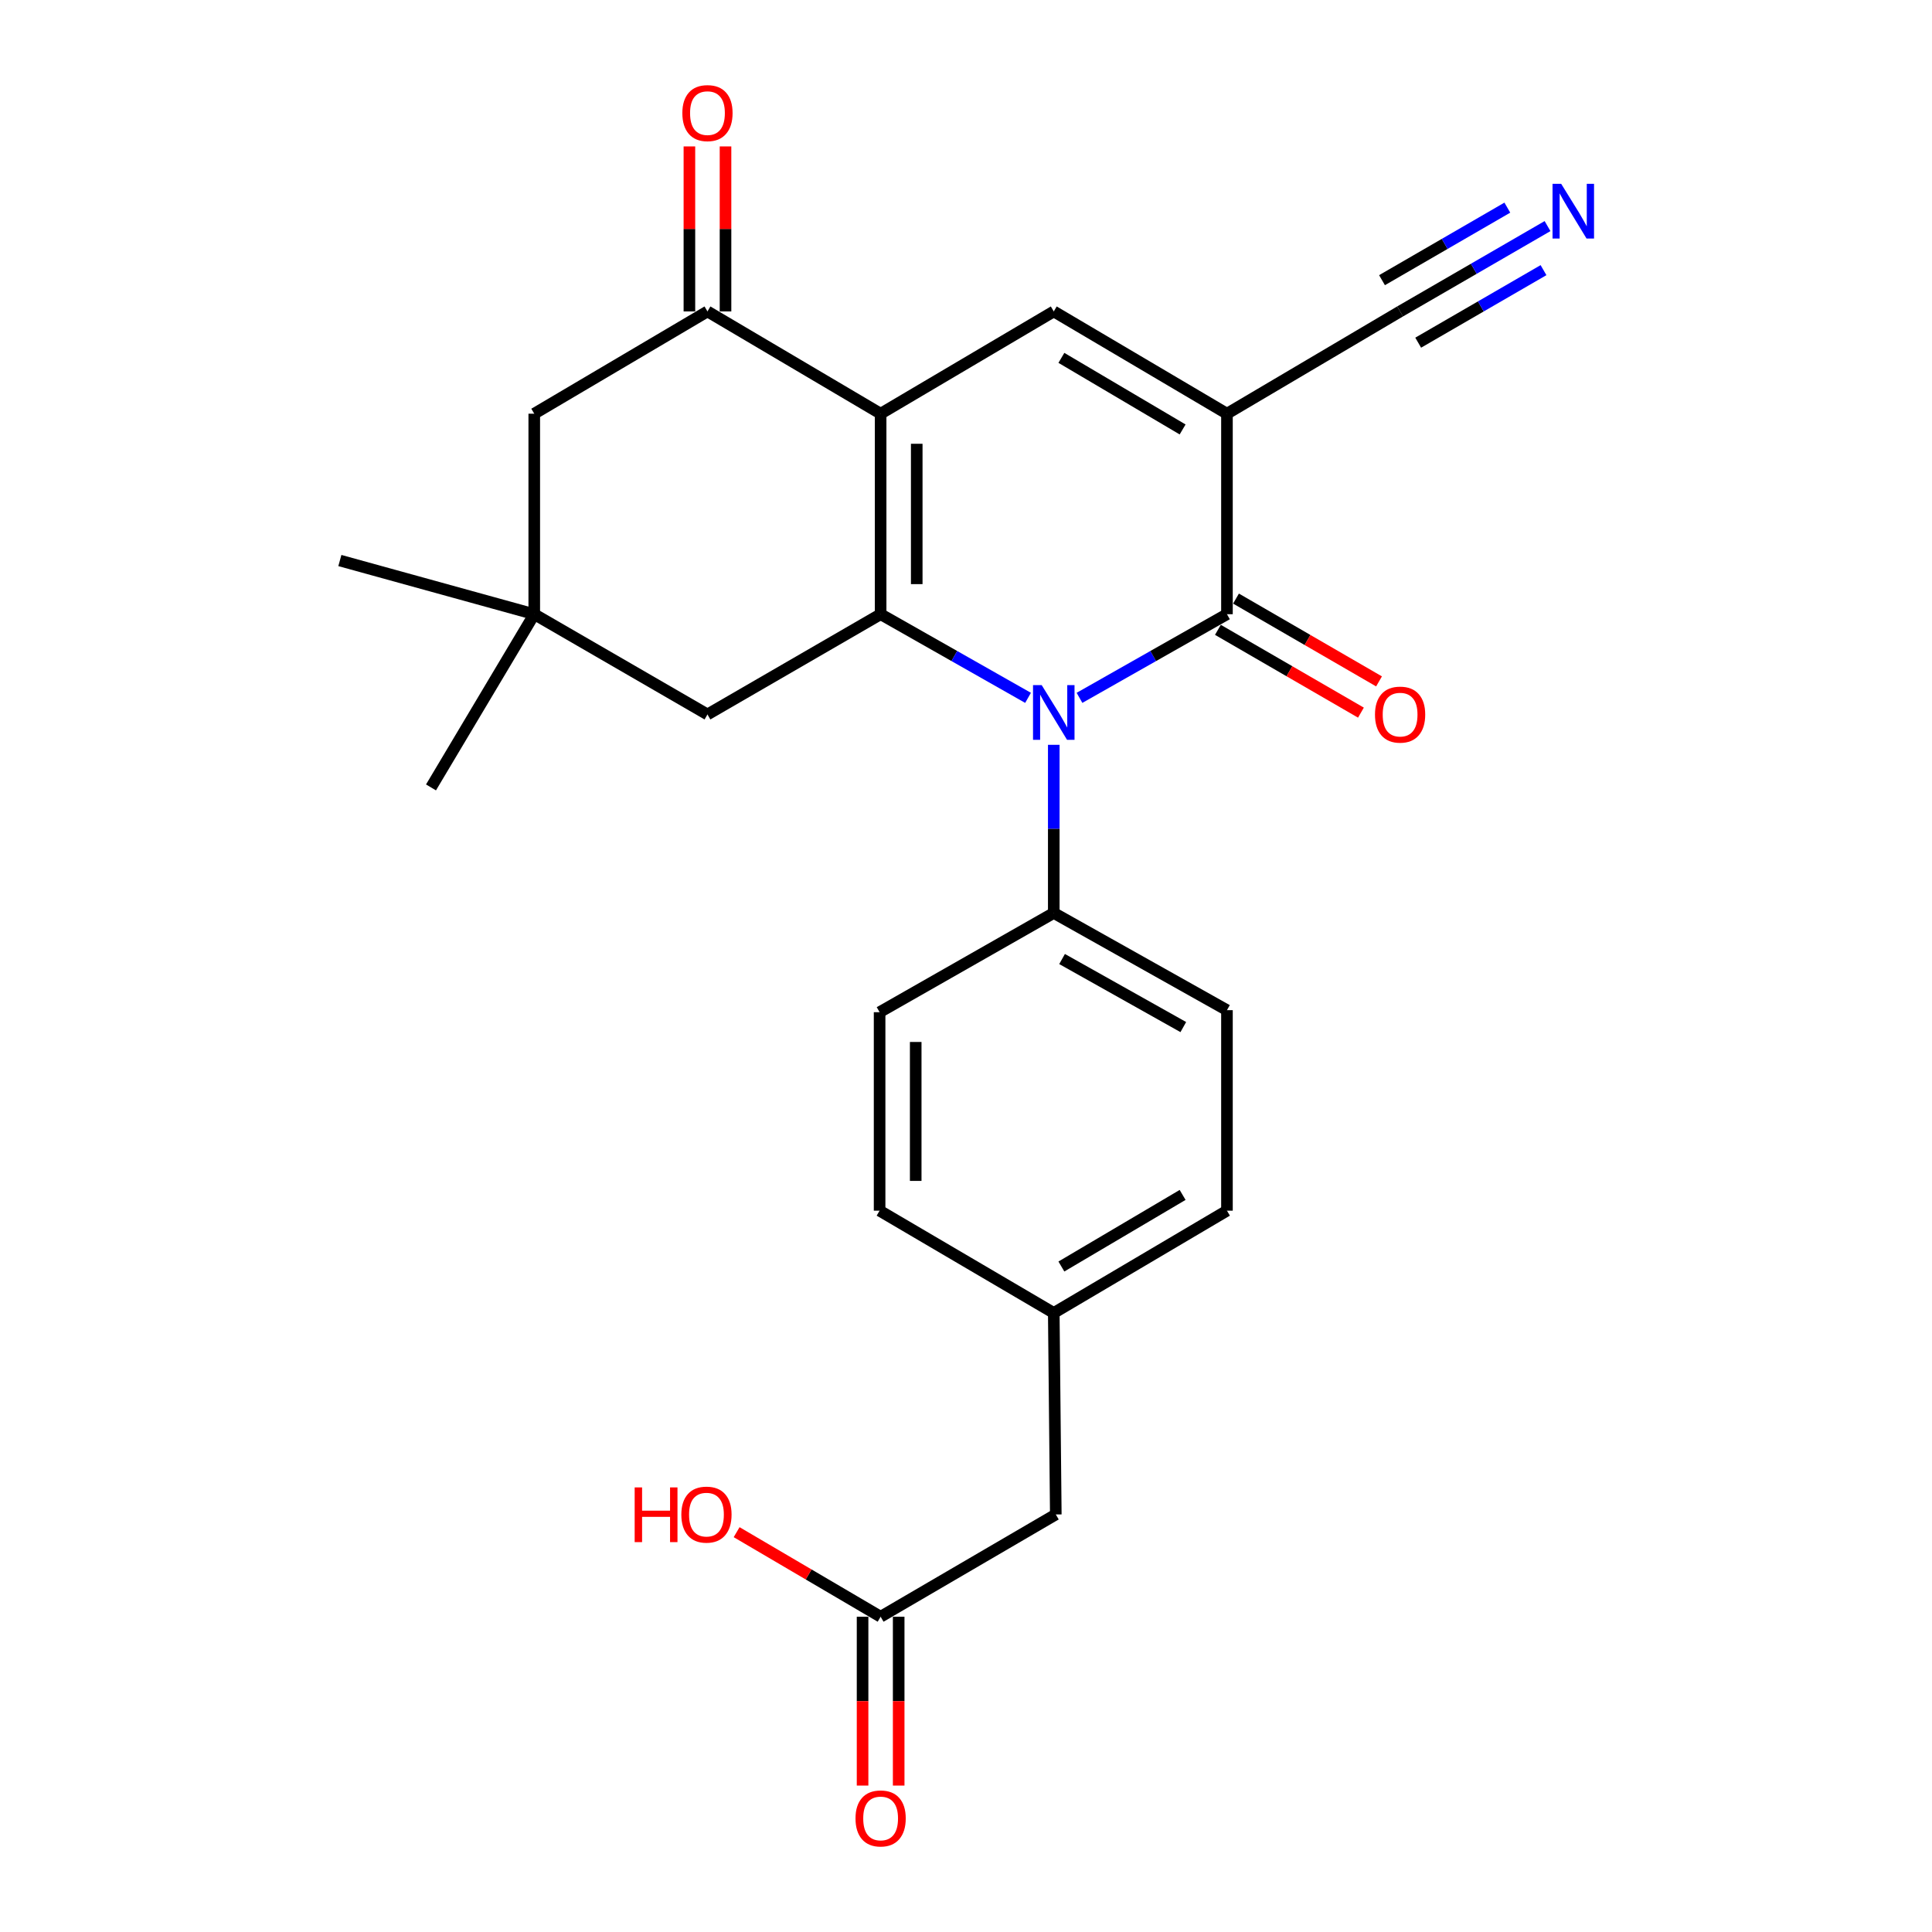<?xml version='1.0' encoding='iso-8859-1'?>
<svg version='1.1' baseProfile='full'
              xmlns='http://www.w3.org/2000/svg'
                      xmlns:rdkit='http://www.rdkit.org/xml'
                      xmlns:xlink='http://www.w3.org/1999/xlink'
                  xml:space='preserve'
width='1000px' height='1000px' viewBox='0 0 1000 1000'>
<!-- END OF HEADER -->
<rect style='opacity:1.0;fill:#FFFFFF;stroke:none' width='1000' height='1000' x='0' y='0'> </rect>
<path class='bond-0' d='M 455.81,214.131 L 455.81,317.913' style='fill:none;fill-rule:evenodd;stroke:#000000;stroke-width:6px;stroke-linecap:butt;stroke-linejoin:miter;stroke-opacity:1' />
<path class='bond-0' d='M 474.501,229.698 L 474.501,302.346' style='fill:none;fill-rule:evenodd;stroke:#000000;stroke-width:6px;stroke-linecap:butt;stroke-linejoin:miter;stroke-opacity:1' />
<path class='bond-4' d='M 455.81,214.131 L 545.43,161.196' style='fill:none;fill-rule:evenodd;stroke:#000000;stroke-width:6px;stroke-linecap:butt;stroke-linejoin:miter;stroke-opacity:1' />
<path class='bond-5' d='M 455.81,214.131 L 366.181,161.196' style='fill:none;fill-rule:evenodd;stroke:#000000;stroke-width:6px;stroke-linecap:butt;stroke-linejoin:miter;stroke-opacity:1' />
<path class='bond-1' d='M 455.81,317.913 L 493.962,339.56' style='fill:none;fill-rule:evenodd;stroke:#000000;stroke-width:6px;stroke-linecap:butt;stroke-linejoin:miter;stroke-opacity:1' />
<path class='bond-1' d='M 493.962,339.56 L 532.114,361.206' style='fill:none;fill-rule:evenodd;stroke:#0000FF;stroke-width:6px;stroke-linecap:butt;stroke-linejoin:miter;stroke-opacity:1' />
<path class='bond-8' d='M 455.81,317.913 L 366.181,369.799' style='fill:none;fill-rule:evenodd;stroke:#000000;stroke-width:6px;stroke-linecap:butt;stroke-linejoin:miter;stroke-opacity:1' />
<path class='bond-9' d='M 545.43,385.516 L 545.43,429.03' style='fill:none;fill-rule:evenodd;stroke:#0000FF;stroke-width:6px;stroke-linecap:butt;stroke-linejoin:miter;stroke-opacity:1' />
<path class='bond-9' d='M 545.43,429.03 L 545.43,472.544' style='fill:none;fill-rule:evenodd;stroke:#000000;stroke-width:6px;stroke-linecap:butt;stroke-linejoin:miter;stroke-opacity:1' />
<path class='bond-26' d='M 558.746,361.207 L 596.908,339.56' style='fill:none;fill-rule:evenodd;stroke:#0000FF;stroke-width:6px;stroke-linecap:butt;stroke-linejoin:miter;stroke-opacity:1' />
<path class='bond-26' d='M 596.908,339.56 L 635.07,317.913' style='fill:none;fill-rule:evenodd;stroke:#000000;stroke-width:6px;stroke-linecap:butt;stroke-linejoin:miter;stroke-opacity:1' />
<path class='bond-2' d='M 635.07,214.131 L 545.43,161.196' style='fill:none;fill-rule:evenodd;stroke:#000000;stroke-width:6px;stroke-linecap:butt;stroke-linejoin:miter;stroke-opacity:1' />
<path class='bond-2' d='M 612.121,222.284 L 549.372,185.23' style='fill:none;fill-rule:evenodd;stroke:#000000;stroke-width:6px;stroke-linecap:butt;stroke-linejoin:miter;stroke-opacity:1' />
<path class='bond-3' d='M 635.07,214.131 L 635.07,317.913' style='fill:none;fill-rule:evenodd;stroke:#000000;stroke-width:6px;stroke-linecap:butt;stroke-linejoin:miter;stroke-opacity:1' />
<path class='bond-6' d='M 635.07,214.131 L 724.69,161.196' style='fill:none;fill-rule:evenodd;stroke:#000000;stroke-width:6px;stroke-linecap:butt;stroke-linejoin:miter;stroke-opacity:1' />
<path class='bond-12' d='M 630.388,326.001 L 667.403,347.431' style='fill:none;fill-rule:evenodd;stroke:#000000;stroke-width:6px;stroke-linecap:butt;stroke-linejoin:miter;stroke-opacity:1' />
<path class='bond-12' d='M 667.403,347.431 L 704.419,368.861' style='fill:none;fill-rule:evenodd;stroke:#FF0000;stroke-width:6px;stroke-linecap:butt;stroke-linejoin:miter;stroke-opacity:1' />
<path class='bond-12' d='M 639.753,309.826 L 676.768,331.256' style='fill:none;fill-rule:evenodd;stroke:#000000;stroke-width:6px;stroke-linecap:butt;stroke-linejoin:miter;stroke-opacity:1' />
<path class='bond-12' d='M 676.768,331.256 L 713.783,352.687' style='fill:none;fill-rule:evenodd;stroke:#FF0000;stroke-width:6px;stroke-linecap:butt;stroke-linejoin:miter;stroke-opacity:1' />
<path class='bond-11' d='M 366.181,161.196 L 276.53,214.131' style='fill:none;fill-rule:evenodd;stroke:#000000;stroke-width:6px;stroke-linecap:butt;stroke-linejoin:miter;stroke-opacity:1' />
<path class='bond-14' d='M 375.526,161.196 L 375.526,118.493' style='fill:none;fill-rule:evenodd;stroke:#000000;stroke-width:6px;stroke-linecap:butt;stroke-linejoin:miter;stroke-opacity:1' />
<path class='bond-14' d='M 375.526,118.493 L 375.526,75.79' style='fill:none;fill-rule:evenodd;stroke:#FF0000;stroke-width:6px;stroke-linecap:butt;stroke-linejoin:miter;stroke-opacity:1' />
<path class='bond-14' d='M 356.835,161.196 L 356.835,118.493' style='fill:none;fill-rule:evenodd;stroke:#000000;stroke-width:6px;stroke-linecap:butt;stroke-linejoin:miter;stroke-opacity:1' />
<path class='bond-14' d='M 356.835,118.493 L 356.835,75.79' style='fill:none;fill-rule:evenodd;stroke:#FF0000;stroke-width:6px;stroke-linecap:butt;stroke-linejoin:miter;stroke-opacity:1' />
<path class='bond-7' d='M 724.69,161.196 L 762.845,139.111' style='fill:none;fill-rule:evenodd;stroke:#000000;stroke-width:6px;stroke-linecap:butt;stroke-linejoin:miter;stroke-opacity:1' />
<path class='bond-7' d='M 762.845,139.111 L 801.001,117.025' style='fill:none;fill-rule:evenodd;stroke:#0000FF;stroke-width:6px;stroke-linecap:butt;stroke-linejoin:miter;stroke-opacity:1' />
<path class='bond-7' d='M 734.053,177.372 L 766.485,158.599' style='fill:none;fill-rule:evenodd;stroke:#000000;stroke-width:6px;stroke-linecap:butt;stroke-linejoin:miter;stroke-opacity:1' />
<path class='bond-7' d='M 766.485,158.599 L 798.917,139.827' style='fill:none;fill-rule:evenodd;stroke:#0000FF;stroke-width:6px;stroke-linecap:butt;stroke-linejoin:miter;stroke-opacity:1' />
<path class='bond-7' d='M 715.327,145.02 L 747.759,126.247' style='fill:none;fill-rule:evenodd;stroke:#000000;stroke-width:6px;stroke-linecap:butt;stroke-linejoin:miter;stroke-opacity:1' />
<path class='bond-7' d='M 747.759,126.247 L 780.191,107.475' style='fill:none;fill-rule:evenodd;stroke:#0000FF;stroke-width:6px;stroke-linecap:butt;stroke-linejoin:miter;stroke-opacity:1' />
<path class='bond-25' d='M 366.181,369.799 L 276.53,317.913' style='fill:none;fill-rule:evenodd;stroke:#000000;stroke-width:6px;stroke-linecap:butt;stroke-linejoin:miter;stroke-opacity:1' />
<path class='bond-16' d='M 545.43,472.544 L 635.07,522.862' style='fill:none;fill-rule:evenodd;stroke:#000000;stroke-width:6px;stroke-linecap:butt;stroke-linejoin:miter;stroke-opacity:1' />
<path class='bond-16' d='M 549.727,496.389 L 612.476,531.612' style='fill:none;fill-rule:evenodd;stroke:#000000;stroke-width:6px;stroke-linecap:butt;stroke-linejoin:miter;stroke-opacity:1' />
<path class='bond-17' d='M 545.43,472.544 L 455.281,523.911' style='fill:none;fill-rule:evenodd;stroke:#000000;stroke-width:6px;stroke-linecap:butt;stroke-linejoin:miter;stroke-opacity:1' />
<path class='bond-10' d='M 276.53,317.913 L 276.53,214.131' style='fill:none;fill-rule:evenodd;stroke:#000000;stroke-width:6px;stroke-linecap:butt;stroke-linejoin:miter;stroke-opacity:1' />
<path class='bond-23' d='M 276.53,317.913 L 175.914,290.127' style='fill:none;fill-rule:evenodd;stroke:#000000;stroke-width:6px;stroke-linecap:butt;stroke-linejoin:miter;stroke-opacity:1' />
<path class='bond-24' d='M 276.53,317.913 L 223.086,407.564' style='fill:none;fill-rule:evenodd;stroke:#000000;stroke-width:6px;stroke-linecap:butt;stroke-linejoin:miter;stroke-opacity:1' />
<path class='bond-13' d='M 455.81,836.816 L 546.479,783.881' style='fill:none;fill-rule:evenodd;stroke:#000000;stroke-width:6px;stroke-linecap:butt;stroke-linejoin:miter;stroke-opacity:1' />
<path class='bond-15' d='M 446.465,836.816 L 446.465,880.513' style='fill:none;fill-rule:evenodd;stroke:#000000;stroke-width:6px;stroke-linecap:butt;stroke-linejoin:miter;stroke-opacity:1' />
<path class='bond-15' d='M 446.465,880.513 L 446.465,924.21' style='fill:none;fill-rule:evenodd;stroke:#FF0000;stroke-width:6px;stroke-linecap:butt;stroke-linejoin:miter;stroke-opacity:1' />
<path class='bond-15' d='M 465.156,836.816 L 465.156,880.513' style='fill:none;fill-rule:evenodd;stroke:#000000;stroke-width:6px;stroke-linecap:butt;stroke-linejoin:miter;stroke-opacity:1' />
<path class='bond-15' d='M 465.156,880.513 L 465.156,924.21' style='fill:none;fill-rule:evenodd;stroke:#FF0000;stroke-width:6px;stroke-linecap:butt;stroke-linejoin:miter;stroke-opacity:1' />
<path class='bond-20' d='M 455.81,836.816 L 418.543,814.932' style='fill:none;fill-rule:evenodd;stroke:#000000;stroke-width:6px;stroke-linecap:butt;stroke-linejoin:miter;stroke-opacity:1' />
<path class='bond-20' d='M 418.543,814.932 L 381.275,793.049' style='fill:none;fill-rule:evenodd;stroke:#FF0000;stroke-width:6px;stroke-linecap:butt;stroke-linejoin:miter;stroke-opacity:1' />
<path class='bond-22' d='M 635.07,522.862 L 635.07,626.644' style='fill:none;fill-rule:evenodd;stroke:#000000;stroke-width:6px;stroke-linecap:butt;stroke-linejoin:miter;stroke-opacity:1' />
<path class='bond-21' d='M 455.281,523.911 L 455.281,626.644' style='fill:none;fill-rule:evenodd;stroke:#000000;stroke-width:6px;stroke-linecap:butt;stroke-linejoin:miter;stroke-opacity:1' />
<path class='bond-21' d='M 473.971,539.321 L 473.971,611.234' style='fill:none;fill-rule:evenodd;stroke:#000000;stroke-width:6px;stroke-linecap:butt;stroke-linejoin:miter;stroke-opacity:1' />
<path class='bond-18' d='M 546.479,783.881 L 545.43,679.579' style='fill:none;fill-rule:evenodd;stroke:#000000;stroke-width:6px;stroke-linecap:butt;stroke-linejoin:miter;stroke-opacity:1' />
<path class='bond-19' d='M 545.43,679.579 L 455.281,626.644' style='fill:none;fill-rule:evenodd;stroke:#000000;stroke-width:6px;stroke-linecap:butt;stroke-linejoin:miter;stroke-opacity:1' />
<path class='bond-27' d='M 545.43,679.579 L 635.07,626.644' style='fill:none;fill-rule:evenodd;stroke:#000000;stroke-width:6px;stroke-linecap:butt;stroke-linejoin:miter;stroke-opacity:1' />
<path class='bond-27' d='M 549.372,655.545 L 612.121,618.491' style='fill:none;fill-rule:evenodd;stroke:#000000;stroke-width:6px;stroke-linecap:butt;stroke-linejoin:miter;stroke-opacity:1' />
<path  class='atom-2' d='M 539.17 354.601
L 548.45 369.601
Q 549.37 371.081, 550.85 373.761
Q 552.33 376.441, 552.41 376.601
L 552.41 354.601
L 556.17 354.601
L 556.17 382.921
L 552.29 382.921
L 542.33 366.521
Q 541.17 364.601, 539.93 362.401
Q 538.73 360.201, 538.37 359.521
L 538.37 382.921
L 534.69 382.921
L 534.69 354.601
L 539.17 354.601
' fill='#0000FF'/>
<path  class='atom-8' d='M 808.07 95.15
L 817.35 110.15
Q 818.27 111.63, 819.75 114.31
Q 821.23 116.99, 821.31 117.15
L 821.31 95.15
L 825.07 95.15
L 825.07 123.47
L 821.19 123.47
L 811.23 107.07
Q 810.07 105.15, 808.83 102.95
Q 807.63 100.75, 807.27 100.07
L 807.27 123.47
L 803.59 123.47
L 803.59 95.15
L 808.07 95.15
' fill='#0000FF'/>
<path  class='atom-13' d='M 711.69 369.879
Q 711.69 363.079, 715.05 359.279
Q 718.41 355.479, 724.69 355.479
Q 730.97 355.479, 734.33 359.279
Q 737.69 363.079, 737.69 369.879
Q 737.69 376.759, 734.29 380.679
Q 730.89 384.559, 724.69 384.559
Q 718.45 384.559, 715.05 380.679
Q 711.69 376.799, 711.69 369.879
M 724.69 381.359
Q 729.01 381.359, 731.33 378.479
Q 733.69 375.559, 733.69 369.879
Q 733.69 364.319, 731.33 361.519
Q 729.01 358.679, 724.69 358.679
Q 720.37 358.679, 718.01 361.479
Q 715.69 364.279, 715.69 369.879
Q 715.69 375.599, 718.01 378.479
Q 720.37 381.359, 724.69 381.359
' fill='#FF0000'/>
<path  class='atom-15' d='M 353.181 58.542
Q 353.181 51.742, 356.541 47.942
Q 359.901 44.142, 366.181 44.142
Q 372.461 44.142, 375.821 47.942
Q 379.181 51.742, 379.181 58.542
Q 379.181 65.422, 375.781 69.342
Q 372.381 73.222, 366.181 73.222
Q 359.941 73.222, 356.541 69.342
Q 353.181 65.462, 353.181 58.542
M 366.181 70.022
Q 370.501 70.022, 372.821 67.142
Q 375.181 64.222, 375.181 58.542
Q 375.181 52.982, 372.821 50.182
Q 370.501 47.342, 366.181 47.342
Q 361.861 47.342, 359.501 50.142
Q 357.181 52.942, 357.181 58.542
Q 357.181 64.262, 359.501 67.142
Q 361.861 70.022, 366.181 70.022
' fill='#FF0000'/>
<path  class='atom-16' d='M 442.81 941.218
Q 442.81 934.418, 446.17 930.618
Q 449.53 926.818, 455.81 926.818
Q 462.09 926.818, 465.45 930.618
Q 468.81 934.418, 468.81 941.218
Q 468.81 948.098, 465.41 952.018
Q 462.01 955.898, 455.81 955.898
Q 449.57 955.898, 446.17 952.018
Q 442.81 948.138, 442.81 941.218
M 455.81 952.698
Q 460.13 952.698, 462.45 949.818
Q 464.81 946.898, 464.81 941.218
Q 464.81 935.658, 462.45 932.858
Q 460.13 930.018, 455.81 930.018
Q 451.49 930.018, 449.13 932.818
Q 446.81 935.618, 446.81 941.218
Q 446.81 946.938, 449.13 949.818
Q 451.49 952.698, 455.81 952.698
' fill='#FF0000'/>
<path  class='atom-21' d='M 328.501 769.881
L 332.341 769.881
L 332.341 781.921
L 346.821 781.921
L 346.821 769.881
L 350.661 769.881
L 350.661 798.201
L 346.821 798.201
L 346.821 785.121
L 332.341 785.121
L 332.341 798.201
L 328.501 798.201
L 328.501 769.881
' fill='#FF0000'/>
<path  class='atom-21' d='M 352.661 783.961
Q 352.661 777.161, 356.021 773.361
Q 359.381 769.561, 365.661 769.561
Q 371.941 769.561, 375.301 773.361
Q 378.661 777.161, 378.661 783.961
Q 378.661 790.841, 375.261 794.761
Q 371.861 798.641, 365.661 798.641
Q 359.421 798.641, 356.021 794.761
Q 352.661 790.881, 352.661 783.961
M 365.661 795.441
Q 369.981 795.441, 372.301 792.561
Q 374.661 789.641, 374.661 783.961
Q 374.661 778.401, 372.301 775.601
Q 369.981 772.761, 365.661 772.761
Q 361.341 772.761, 358.981 775.561
Q 356.661 778.361, 356.661 783.961
Q 356.661 789.681, 358.981 792.561
Q 361.341 795.441, 365.661 795.441
' fill='#FF0000'/>
</svg>
